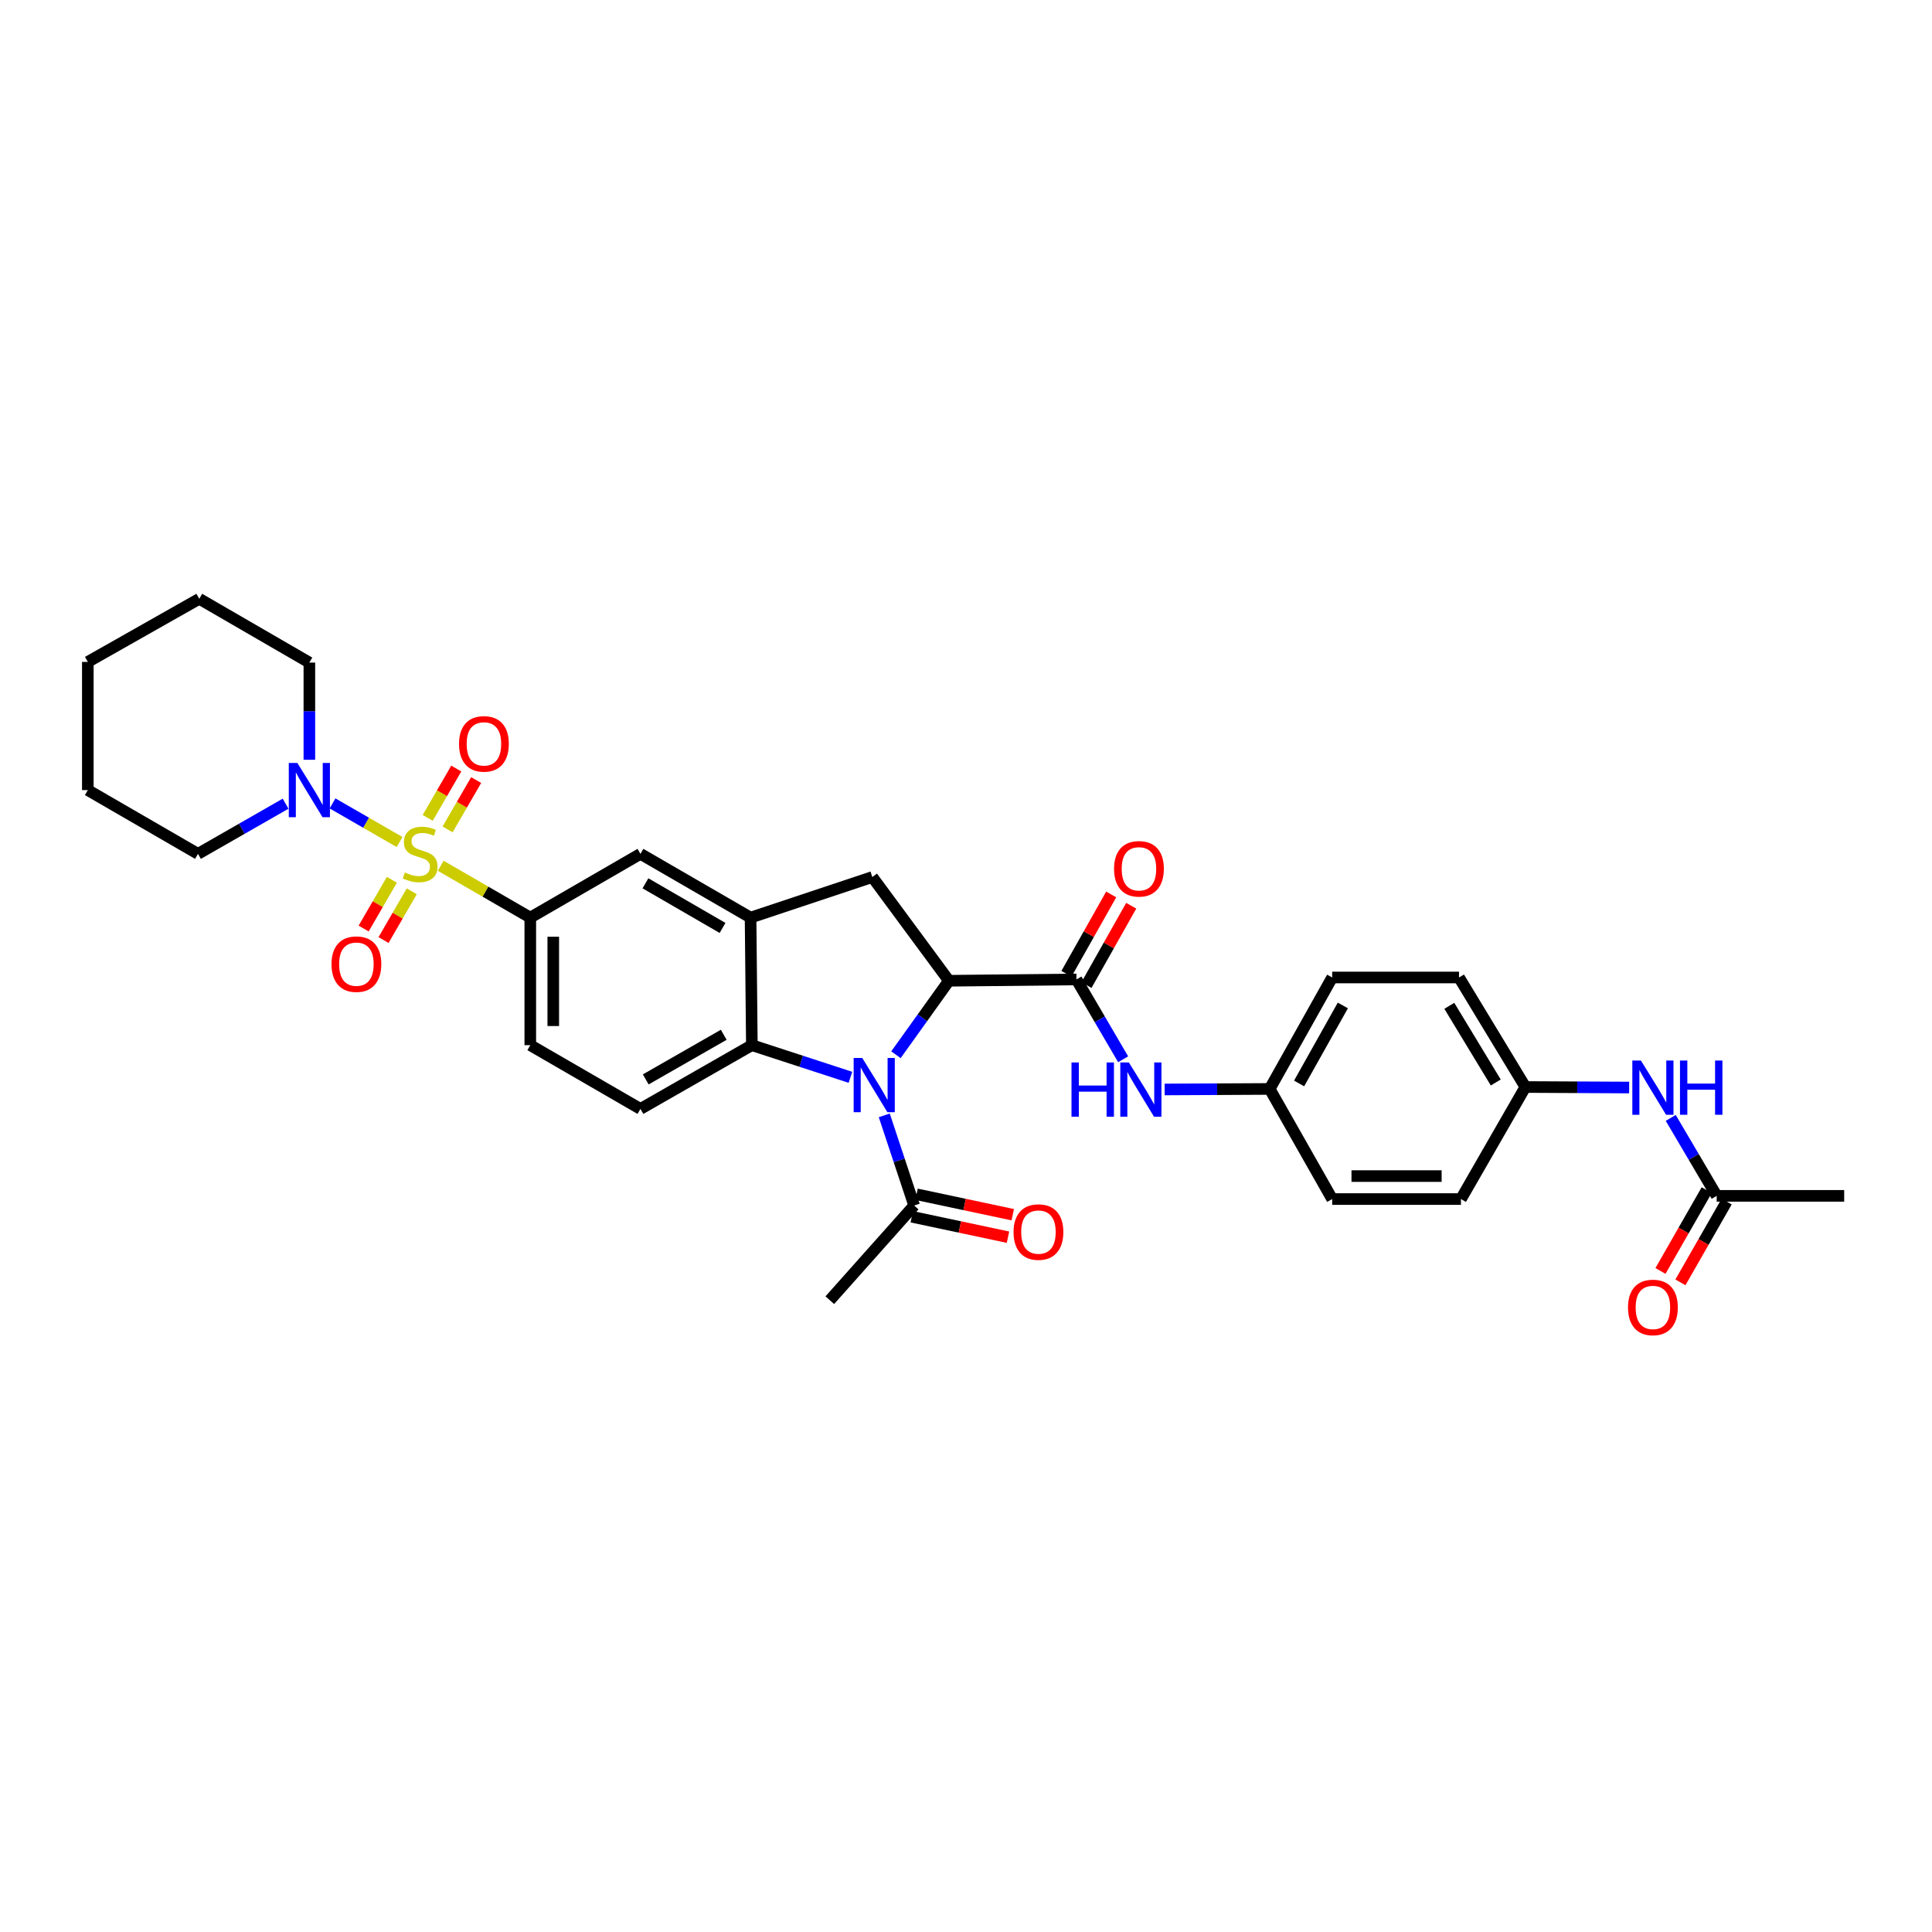 <?xml version='1.0' encoding='iso-8859-1'?>
<svg version='1.1' baseProfile='full'
              xmlns='http://www.w3.org/2000/svg'
                      xmlns:rdkit='http://www.rdkit.org/xml'
                      xmlns:xlink='http://www.w3.org/1999/xlink'
                  xml:space='preserve'
width='1000px' height='1000px' viewBox='0 0 1000 1000'>
<!-- END OF HEADER -->
<rect style='opacity:1.0;fill:#FFFFFF;stroke:none' width='1000' height='1000' x='0' y='0'> </rect>
<path class='bond-5' d='M 228.117,448.119 L 251.296,461.535' style='fill:none;fill-rule:evenodd;stroke:#CCCC00;stroke-width:6px;stroke-linecap:butt;stroke-linejoin:miter;stroke-opacity:1' />
<path class='bond-5' d='M 251.296,461.535 L 274.475,474.952' style='fill:none;fill-rule:evenodd;stroke:#000000;stroke-width:6px;stroke-linecap:butt;stroke-linejoin:miter;stroke-opacity:1' />
<path class='bond-6' d='M 206.815,435.822 L 189.467,425.836' style='fill:none;fill-rule:evenodd;stroke:#CCCC00;stroke-width:6px;stroke-linecap:butt;stroke-linejoin:miter;stroke-opacity:1' />
<path class='bond-6' d='M 189.467,425.836 L 172.12,415.849' style='fill:none;fill-rule:evenodd;stroke:#0000FF;stroke-width:6px;stroke-linecap:butt;stroke-linejoin:miter;stroke-opacity:1' />
<path class='bond-11' d='M 202.831,455.373 L 195.526,467.993' style='fill:none;fill-rule:evenodd;stroke:#CCCC00;stroke-width:6px;stroke-linecap:butt;stroke-linejoin:miter;stroke-opacity:1' />
<path class='bond-11' d='M 195.526,467.993 L 188.221,480.613' style='fill:none;fill-rule:evenodd;stroke:#FF0000;stroke-width:6px;stroke-linecap:butt;stroke-linejoin:miter;stroke-opacity:1' />
<path class='bond-11' d='M 213.126,461.332 L 205.821,473.952' style='fill:none;fill-rule:evenodd;stroke:#CCCC00;stroke-width:6px;stroke-linecap:butt;stroke-linejoin:miter;stroke-opacity:1' />
<path class='bond-11' d='M 205.821,473.952 L 198.516,486.572' style='fill:none;fill-rule:evenodd;stroke:#FF0000;stroke-width:6px;stroke-linecap:butt;stroke-linejoin:miter;stroke-opacity:1' />
<path class='bond-12' d='M 231.675,429.292 L 239.069,416.524' style='fill:none;fill-rule:evenodd;stroke:#CCCC00;stroke-width:6px;stroke-linecap:butt;stroke-linejoin:miter;stroke-opacity:1' />
<path class='bond-12' d='M 239.069,416.524 L 246.462,403.756' style='fill:none;fill-rule:evenodd;stroke:#FF0000;stroke-width:6px;stroke-linecap:butt;stroke-linejoin:miter;stroke-opacity:1' />
<path class='bond-12' d='M 221.381,423.331 L 228.775,410.563' style='fill:none;fill-rule:evenodd;stroke:#CCCC00;stroke-width:6px;stroke-linecap:butt;stroke-linejoin:miter;stroke-opacity:1' />
<path class='bond-12' d='M 228.775,410.563 L 236.168,397.796' style='fill:none;fill-rule:evenodd;stroke:#FF0000;stroke-width:6px;stroke-linecap:butt;stroke-linejoin:miter;stroke-opacity:1' />
<path class='bond-0' d='M 440.186,557.616 L 414.673,549.297' style='fill:none;fill-rule:evenodd;stroke:#0000FF;stroke-width:6px;stroke-linecap:butt;stroke-linejoin:miter;stroke-opacity:1' />
<path class='bond-0' d='M 414.673,549.297 L 389.161,540.978' style='fill:none;fill-rule:evenodd;stroke:#000000;stroke-width:6px;stroke-linecap:butt;stroke-linejoin:miter;stroke-opacity:1' />
<path class='bond-8' d='M 457.696,577.309 L 465.433,600.642' style='fill:none;fill-rule:evenodd;stroke:#0000FF;stroke-width:6px;stroke-linecap:butt;stroke-linejoin:miter;stroke-opacity:1' />
<path class='bond-8' d='M 465.433,600.642 L 473.169,623.976' style='fill:none;fill-rule:evenodd;stroke:#000000;stroke-width:6px;stroke-linecap:butt;stroke-linejoin:miter;stroke-opacity:1' />
<path class='bond-35' d='M 463.739,545.933 L 477.452,526.786' style='fill:none;fill-rule:evenodd;stroke:#0000FF;stroke-width:6px;stroke-linecap:butt;stroke-linejoin:miter;stroke-opacity:1' />
<path class='bond-35' d='M 477.452,526.786 L 491.164,507.638' style='fill:none;fill-rule:evenodd;stroke:#000000;stroke-width:6px;stroke-linecap:butt;stroke-linejoin:miter;stroke-opacity:1' />
<path class='bond-1' d='M 491.164,507.638 L 451.506,453.943' style='fill:none;fill-rule:evenodd;stroke:#000000;stroke-width:6px;stroke-linecap:butt;stroke-linejoin:miter;stroke-opacity:1' />
<path class='bond-2' d='M 491.164,507.638 L 557.171,506.957' style='fill:none;fill-rule:evenodd;stroke:#000000;stroke-width:6px;stroke-linecap:butt;stroke-linejoin:miter;stroke-opacity:1' />
<path class='bond-10' d='M 557.171,506.957 L 569.254,527.62' style='fill:none;fill-rule:evenodd;stroke:#000000;stroke-width:6px;stroke-linecap:butt;stroke-linejoin:miter;stroke-opacity:1' />
<path class='bond-10' d='M 569.254,527.62 L 581.337,548.282' style='fill:none;fill-rule:evenodd;stroke:#0000FF;stroke-width:6px;stroke-linecap:butt;stroke-linejoin:miter;stroke-opacity:1' />
<path class='bond-16' d='M 562.351,509.88 L 573.934,489.347' style='fill:none;fill-rule:evenodd;stroke:#000000;stroke-width:6px;stroke-linecap:butt;stroke-linejoin:miter;stroke-opacity:1' />
<path class='bond-16' d='M 573.934,489.347 L 585.518,468.814' style='fill:none;fill-rule:evenodd;stroke:#FF0000;stroke-width:6px;stroke-linecap:butt;stroke-linejoin:miter;stroke-opacity:1' />
<path class='bond-16' d='M 551.991,504.035 L 563.574,483.502' style='fill:none;fill-rule:evenodd;stroke:#000000;stroke-width:6px;stroke-linecap:butt;stroke-linejoin:miter;stroke-opacity:1' />
<path class='bond-16' d='M 563.574,483.502 L 575.157,462.97' style='fill:none;fill-rule:evenodd;stroke:#FF0000;stroke-width:6px;stroke-linecap:butt;stroke-linejoin:miter;stroke-opacity:1' />
<path class='bond-3' d='M 389.161,540.978 L 331.494,573.975' style='fill:none;fill-rule:evenodd;stroke:#000000;stroke-width:6px;stroke-linecap:butt;stroke-linejoin:miter;stroke-opacity:1' />
<path class='bond-3' d='M 374.603,535.603 L 334.236,558.701' style='fill:none;fill-rule:evenodd;stroke:#000000;stroke-width:6px;stroke-linecap:butt;stroke-linejoin:miter;stroke-opacity:1' />
<path class='bond-33' d='M 389.161,540.978 L 388.493,474.952' style='fill:none;fill-rule:evenodd;stroke:#000000;stroke-width:6px;stroke-linecap:butt;stroke-linejoin:miter;stroke-opacity:1' />
<path class='bond-4' d='M 388.493,474.952 L 331.494,441.955' style='fill:none;fill-rule:evenodd;stroke:#000000;stroke-width:6px;stroke-linecap:butt;stroke-linejoin:miter;stroke-opacity:1' />
<path class='bond-4' d='M 373.984,480.297 L 334.084,457.2' style='fill:none;fill-rule:evenodd;stroke:#000000;stroke-width:6px;stroke-linecap:butt;stroke-linejoin:miter;stroke-opacity:1' />
<path class='bond-7' d='M 388.493,474.952 L 451.506,453.943' style='fill:none;fill-rule:evenodd;stroke:#000000;stroke-width:6px;stroke-linecap:butt;stroke-linejoin:miter;stroke-opacity:1' />
<path class='bond-9' d='M 274.475,474.952 L 331.494,441.955' style='fill:none;fill-rule:evenodd;stroke:#000000;stroke-width:6px;stroke-linecap:butt;stroke-linejoin:miter;stroke-opacity:1' />
<path class='bond-17' d='M 274.475,474.952 L 274.475,540.978' style='fill:none;fill-rule:evenodd;stroke:#000000;stroke-width:6px;stroke-linecap:butt;stroke-linejoin:miter;stroke-opacity:1' />
<path class='bond-17' d='M 286.371,484.856 L 286.371,531.075' style='fill:none;fill-rule:evenodd;stroke:#000000;stroke-width:6px;stroke-linecap:butt;stroke-linejoin:miter;stroke-opacity:1' />
<path class='bond-26' d='M 160.127,393.259 L 160.127,368.106' style='fill:none;fill-rule:evenodd;stroke:#0000FF;stroke-width:6px;stroke-linecap:butt;stroke-linejoin:miter;stroke-opacity:1' />
<path class='bond-26' d='M 160.127,368.106 L 160.127,342.952' style='fill:none;fill-rule:evenodd;stroke:#000000;stroke-width:6px;stroke-linecap:butt;stroke-linejoin:miter;stroke-opacity:1' />
<path class='bond-27' d='M 147.82,415.992 L 125.146,428.974' style='fill:none;fill-rule:evenodd;stroke:#0000FF;stroke-width:6px;stroke-linecap:butt;stroke-linejoin:miter;stroke-opacity:1' />
<path class='bond-27' d='M 125.146,428.974 L 102.473,441.955' style='fill:none;fill-rule:evenodd;stroke:#000000;stroke-width:6px;stroke-linecap:butt;stroke-linejoin:miter;stroke-opacity:1' />
<path class='bond-18' d='M 471.934,629.794 L 496.832,635.081' style='fill:none;fill-rule:evenodd;stroke:#000000;stroke-width:6px;stroke-linecap:butt;stroke-linejoin:miter;stroke-opacity:1' />
<path class='bond-18' d='M 496.832,635.081 L 521.731,640.368' style='fill:none;fill-rule:evenodd;stroke:#FF0000;stroke-width:6px;stroke-linecap:butt;stroke-linejoin:miter;stroke-opacity:1' />
<path class='bond-18' d='M 474.405,618.158 L 499.303,623.445' style='fill:none;fill-rule:evenodd;stroke:#000000;stroke-width:6px;stroke-linecap:butt;stroke-linejoin:miter;stroke-opacity:1' />
<path class='bond-18' d='M 499.303,623.445 L 524.202,628.732' style='fill:none;fill-rule:evenodd;stroke:#FF0000;stroke-width:6px;stroke-linecap:butt;stroke-linejoin:miter;stroke-opacity:1' />
<path class='bond-28' d='M 473.169,623.976 L 429.5,672.978' style='fill:none;fill-rule:evenodd;stroke:#000000;stroke-width:6px;stroke-linecap:butt;stroke-linejoin:miter;stroke-opacity:1' />
<path class='bond-20' d='M 602.825,563.908 L 630.005,563.77' style='fill:none;fill-rule:evenodd;stroke:#0000FF;stroke-width:6px;stroke-linecap:butt;stroke-linejoin:miter;stroke-opacity:1' />
<path class='bond-20' d='M 630.005,563.77 L 657.185,563.633' style='fill:none;fill-rule:evenodd;stroke:#000000;stroke-width:6px;stroke-linecap:butt;stroke-linejoin:miter;stroke-opacity:1' />
<path class='bond-13' d='M 331.494,573.975 L 274.475,540.978' style='fill:none;fill-rule:evenodd;stroke:#000000;stroke-width:6px;stroke-linecap:butt;stroke-linejoin:miter;stroke-opacity:1' />
<path class='bond-14' d='M 888.552,618.973 L 876.663,598.8' style='fill:none;fill-rule:evenodd;stroke:#000000;stroke-width:6px;stroke-linecap:butt;stroke-linejoin:miter;stroke-opacity:1' />
<path class='bond-14' d='M 876.663,598.8 L 864.773,578.627' style='fill:none;fill-rule:evenodd;stroke:#0000FF;stroke-width:6px;stroke-linecap:butt;stroke-linejoin:miter;stroke-opacity:1' />
<path class='bond-19' d='M 883.39,616.019 L 871.423,636.927' style='fill:none;fill-rule:evenodd;stroke:#000000;stroke-width:6px;stroke-linecap:butt;stroke-linejoin:miter;stroke-opacity:1' />
<path class='bond-19' d='M 871.423,636.927 L 859.456,657.835' style='fill:none;fill-rule:evenodd;stroke:#FF0000;stroke-width:6px;stroke-linecap:butt;stroke-linejoin:miter;stroke-opacity:1' />
<path class='bond-19' d='M 893.714,621.928 L 881.747,642.836' style='fill:none;fill-rule:evenodd;stroke:#000000;stroke-width:6px;stroke-linecap:butt;stroke-linejoin:miter;stroke-opacity:1' />
<path class='bond-19' d='M 881.747,642.836 L 869.78,663.744' style='fill:none;fill-rule:evenodd;stroke:#FF0000;stroke-width:6px;stroke-linecap:butt;stroke-linejoin:miter;stroke-opacity:1' />
<path class='bond-29' d='M 888.552,618.973 L 954.545,618.973' style='fill:none;fill-rule:evenodd;stroke:#000000;stroke-width:6px;stroke-linecap:butt;stroke-linejoin:miter;stroke-opacity:1' />
<path class='bond-15' d='M 843.245,562.904 L 816.387,562.769' style='fill:none;fill-rule:evenodd;stroke:#0000FF;stroke-width:6px;stroke-linecap:butt;stroke-linejoin:miter;stroke-opacity:1' />
<path class='bond-15' d='M 816.387,562.769 L 789.529,562.635' style='fill:none;fill-rule:evenodd;stroke:#000000;stroke-width:6px;stroke-linecap:butt;stroke-linejoin:miter;stroke-opacity:1' />
<path class='bond-22' d='M 657.185,563.633 L 689.534,620.632' style='fill:none;fill-rule:evenodd;stroke:#000000;stroke-width:6px;stroke-linecap:butt;stroke-linejoin:miter;stroke-opacity:1' />
<path class='bond-23' d='M 657.185,563.633 L 689.534,505.946' style='fill:none;fill-rule:evenodd;stroke:#000000;stroke-width:6px;stroke-linecap:butt;stroke-linejoin:miter;stroke-opacity:1' />
<path class='bond-23' d='M 672.413,560.798 L 695.057,520.418' style='fill:none;fill-rule:evenodd;stroke:#000000;stroke-width:6px;stroke-linecap:butt;stroke-linejoin:miter;stroke-opacity:1' />
<path class='bond-21' d='M 789.529,562.635 L 755.184,505.946' style='fill:none;fill-rule:evenodd;stroke:#000000;stroke-width:6px;stroke-linecap:butt;stroke-linejoin:miter;stroke-opacity:1' />
<path class='bond-21' d='M 774.203,560.295 L 750.162,520.614' style='fill:none;fill-rule:evenodd;stroke:#000000;stroke-width:6px;stroke-linecap:butt;stroke-linejoin:miter;stroke-opacity:1' />
<path class='bond-36' d='M 789.529,562.635 L 756.182,620.632' style='fill:none;fill-rule:evenodd;stroke:#000000;stroke-width:6px;stroke-linecap:butt;stroke-linejoin:miter;stroke-opacity:1' />
<path class='bond-24' d='M 689.534,620.632 L 756.182,620.632' style='fill:none;fill-rule:evenodd;stroke:#000000;stroke-width:6px;stroke-linecap:butt;stroke-linejoin:miter;stroke-opacity:1' />
<path class='bond-24' d='M 699.532,608.736 L 746.185,608.736' style='fill:none;fill-rule:evenodd;stroke:#000000;stroke-width:6px;stroke-linecap:butt;stroke-linejoin:miter;stroke-opacity:1' />
<path class='bond-25' d='M 689.534,505.946 L 755.184,505.946' style='fill:none;fill-rule:evenodd;stroke:#000000;stroke-width:6px;stroke-linecap:butt;stroke-linejoin:miter;stroke-opacity:1' />
<path class='bond-30' d='M 160.127,342.952 L 103.141,309.936' style='fill:none;fill-rule:evenodd;stroke:#000000;stroke-width:6px;stroke-linecap:butt;stroke-linejoin:miter;stroke-opacity:1' />
<path class='bond-31' d='M 102.473,441.955 L 45.455,408.945' style='fill:none;fill-rule:evenodd;stroke:#000000;stroke-width:6px;stroke-linecap:butt;stroke-linejoin:miter;stroke-opacity:1' />
<path class='bond-34' d='M 103.141,309.936 L 45.455,342.608' style='fill:none;fill-rule:evenodd;stroke:#000000;stroke-width:6px;stroke-linecap:butt;stroke-linejoin:miter;stroke-opacity:1' />
<path class='bond-32' d='M 45.455,408.945 L 45.455,342.608' style='fill:none;fill-rule:evenodd;stroke:#000000;stroke-width:6px;stroke-linecap:butt;stroke-linejoin:miter;stroke-opacity:1' />
<path  class='atom-0' d='M 209.539 451.591
Q 209.856 451.71, 211.165 452.265
Q 212.473 452.82, 213.901 453.177
Q 215.368 453.494, 216.795 453.494
Q 219.452 453.494, 220.999 452.225
Q 222.545 450.917, 222.545 448.656
Q 222.545 447.11, 221.752 446.158
Q 220.999 445.207, 219.809 444.691
Q 218.619 444.176, 216.637 443.581
Q 214.139 442.828, 212.632 442.114
Q 211.165 441.4, 210.094 439.893
Q 209.063 438.387, 209.063 435.849
Q 209.063 432.32, 211.443 430.139
Q 213.861 427.958, 218.619 427.958
Q 221.871 427.958, 225.558 429.505
L 224.646 432.558
Q 221.276 431.17, 218.738 431.17
Q 216.002 431.17, 214.496 432.32
Q 212.989 433.43, 213.029 435.373
Q 213.029 436.88, 213.782 437.792
Q 214.575 438.704, 215.685 439.219
Q 216.835 439.735, 218.738 440.33
Q 221.276 441.123, 222.783 441.916
Q 224.29 442.709, 225.36 444.334
Q 226.47 445.921, 226.47 448.656
Q 226.47 452.542, 223.853 454.644
Q 221.276 456.706, 216.954 456.706
Q 214.456 456.706, 212.553 456.151
Q 210.689 455.635, 208.469 454.723
L 209.539 451.591
' fill='#CCCC00'/>
<path  class='atom-1' d='M 446.292 547.594
L 455.491 562.463
Q 456.403 563.93, 457.87 566.587
Q 459.337 569.243, 459.417 569.402
L 459.417 547.594
L 463.144 547.594
L 463.144 575.667
L 459.298 575.667
L 449.424 559.41
Q 448.275 557.507, 447.045 555.326
Q 445.856 553.145, 445.499 552.471
L 445.499 575.667
L 441.851 575.667
L 441.851 547.594
L 446.292 547.594
' fill='#0000FF'/>
<path  class='atom-7' d='M 153.921 394.909
L 163.12 409.778
Q 164.032 411.245, 165.5 413.902
Q 166.967 416.559, 167.046 416.717
L 167.046 394.909
L 170.773 394.909
L 170.773 422.982
L 166.927 422.982
L 157.054 406.725
Q 155.904 404.822, 154.675 402.641
Q 153.485 400.46, 153.128 399.786
L 153.128 422.982
L 149.48 422.982
L 149.48 394.909
L 153.921 394.909
' fill='#0000FF'/>
<path  class='atom-11' d='M 554.607 549.933
L 558.413 549.933
L 558.413 561.868
L 572.767 561.868
L 572.767 549.933
L 576.574 549.933
L 576.574 578.006
L 572.767 578.006
L 572.767 565.04
L 558.413 565.04
L 558.413 578.006
L 554.607 578.006
L 554.607 549.933
' fill='#0000FF'/>
<path  class='atom-11' d='M 584.306 549.933
L 593.505 564.802
Q 594.417 566.27, 595.884 568.926
Q 597.351 571.583, 597.43 571.741
L 597.43 549.933
L 601.158 549.933
L 601.158 578.006
L 597.311 578.006
L 587.438 561.749
Q 586.288 559.846, 585.059 557.665
Q 583.87 555.484, 583.513 554.81
L 583.513 578.006
L 579.865 578.006
L 579.865 549.933
L 584.306 549.933
' fill='#0000FF'/>
<path  class='atom-12' d='M 171.586 499.04
Q 171.586 492.3, 174.917 488.533
Q 178.248 484.766, 184.473 484.766
Q 190.698 484.766, 194.029 488.533
Q 197.36 492.3, 197.36 499.04
Q 197.36 505.86, 193.989 509.746
Q 190.619 513.592, 184.473 513.592
Q 178.287 513.592, 174.917 509.746
Q 171.586 505.9, 171.586 499.04
M 184.473 510.42
Q 188.755 510.42, 191.055 507.565
Q 193.394 504.671, 193.394 499.04
Q 193.394 493.529, 191.055 490.753
Q 188.755 487.938, 184.473 487.938
Q 180.19 487.938, 177.851 490.714
Q 175.551 493.489, 175.551 499.04
Q 175.551 504.711, 177.851 507.565
Q 180.19 510.42, 184.473 510.42
' fill='#FF0000'/>
<path  class='atom-13' d='M 237.593 385.029
Q 237.593 378.288, 240.923 374.521
Q 244.254 370.754, 250.479 370.754
Q 256.705 370.754, 260.035 374.521
Q 263.366 378.288, 263.366 385.029
Q 263.366 391.849, 259.996 395.735
Q 256.625 399.581, 250.479 399.581
Q 244.294 399.581, 240.923 395.735
Q 237.593 391.889, 237.593 385.029
M 250.479 396.409
Q 254.762 396.409, 257.062 393.554
Q 259.401 390.66, 259.401 385.029
Q 259.401 379.517, 257.062 376.742
Q 254.762 373.927, 250.479 373.927
Q 246.197 373.927, 243.858 376.702
Q 241.558 379.478, 241.558 385.029
Q 241.558 390.699, 243.858 393.554
Q 246.197 396.409, 250.479 396.409
' fill='#FF0000'/>
<path  class='atom-16' d='M 849.337 548.929
L 858.536 563.798
Q 859.448 565.265, 860.915 567.922
Q 862.382 570.578, 862.461 570.737
L 862.461 548.929
L 866.189 548.929
L 866.189 577.002
L 862.342 577.002
L 852.469 560.745
Q 851.319 558.842, 850.09 556.661
Q 848.901 554.48, 848.544 553.806
L 848.544 577.002
L 844.896 577.002
L 844.896 548.929
L 849.337 548.929
' fill='#0000FF'/>
<path  class='atom-16' d='M 869.559 548.929
L 873.366 548.929
L 873.366 560.864
L 887.719 560.864
L 887.719 548.929
L 891.526 548.929
L 891.526 577.002
L 887.719 577.002
L 887.719 564.036
L 873.366 564.036
L 873.366 577.002
L 869.559 577.002
L 869.559 548.929
' fill='#0000FF'/>
<path  class='atom-17' d='M 576.633 449.694
Q 576.633 442.953, 579.964 439.186
Q 583.295 435.419, 589.52 435.419
Q 595.745 435.419, 599.076 439.186
Q 602.407 442.953, 602.407 449.694
Q 602.407 456.514, 599.036 460.4
Q 595.666 464.246, 589.52 464.246
Q 583.334 464.246, 579.964 460.4
Q 576.633 456.554, 576.633 449.694
M 589.52 461.074
Q 593.802 461.074, 596.102 458.219
Q 598.442 455.325, 598.442 449.694
Q 598.442 444.182, 596.102 441.407
Q 593.802 438.592, 589.52 438.592
Q 585.238 438.592, 582.898 441.367
Q 580.598 444.143, 580.598 449.694
Q 580.598 455.364, 582.898 458.219
Q 585.238 461.074, 589.52 461.074
' fill='#FF0000'/>
<path  class='atom-19' d='M 524.61 637.715
Q 524.61 630.974, 527.941 627.207
Q 531.272 623.44, 537.497 623.44
Q 543.722 623.44, 547.053 627.207
Q 550.384 630.974, 550.384 637.715
Q 550.384 644.535, 547.014 648.421
Q 543.643 652.267, 537.497 652.267
Q 531.312 652.267, 527.941 648.421
Q 524.61 644.575, 524.61 637.715
M 537.497 649.095
Q 541.78 649.095, 544.079 646.24
Q 546.419 643.346, 546.419 637.715
Q 546.419 632.203, 544.079 629.428
Q 541.78 626.613, 537.497 626.613
Q 533.215 626.613, 530.875 629.388
Q 528.576 632.164, 528.576 637.715
Q 528.576 643.385, 530.875 646.24
Q 533.215 649.095, 537.497 649.095
' fill='#FF0000'/>
<path  class='atom-20' d='M 842.655 676.726
Q 842.655 669.985, 845.986 666.218
Q 849.317 662.451, 855.542 662.451
Q 861.767 662.451, 865.098 666.218
Q 868.429 669.985, 868.429 676.726
Q 868.429 683.546, 865.059 687.431
Q 861.688 691.278, 855.542 691.278
Q 849.357 691.278, 845.986 687.431
Q 842.655 683.585, 842.655 676.726
M 855.542 688.106
Q 859.825 688.106, 862.124 685.251
Q 864.464 682.356, 864.464 676.726
Q 864.464 671.214, 862.124 668.438
Q 859.825 665.623, 855.542 665.623
Q 851.26 665.623, 848.92 668.399
Q 846.621 671.174, 846.621 676.726
Q 846.621 682.396, 848.92 685.251
Q 851.26 688.106, 855.542 688.106
' fill='#FF0000'/>
</svg>
